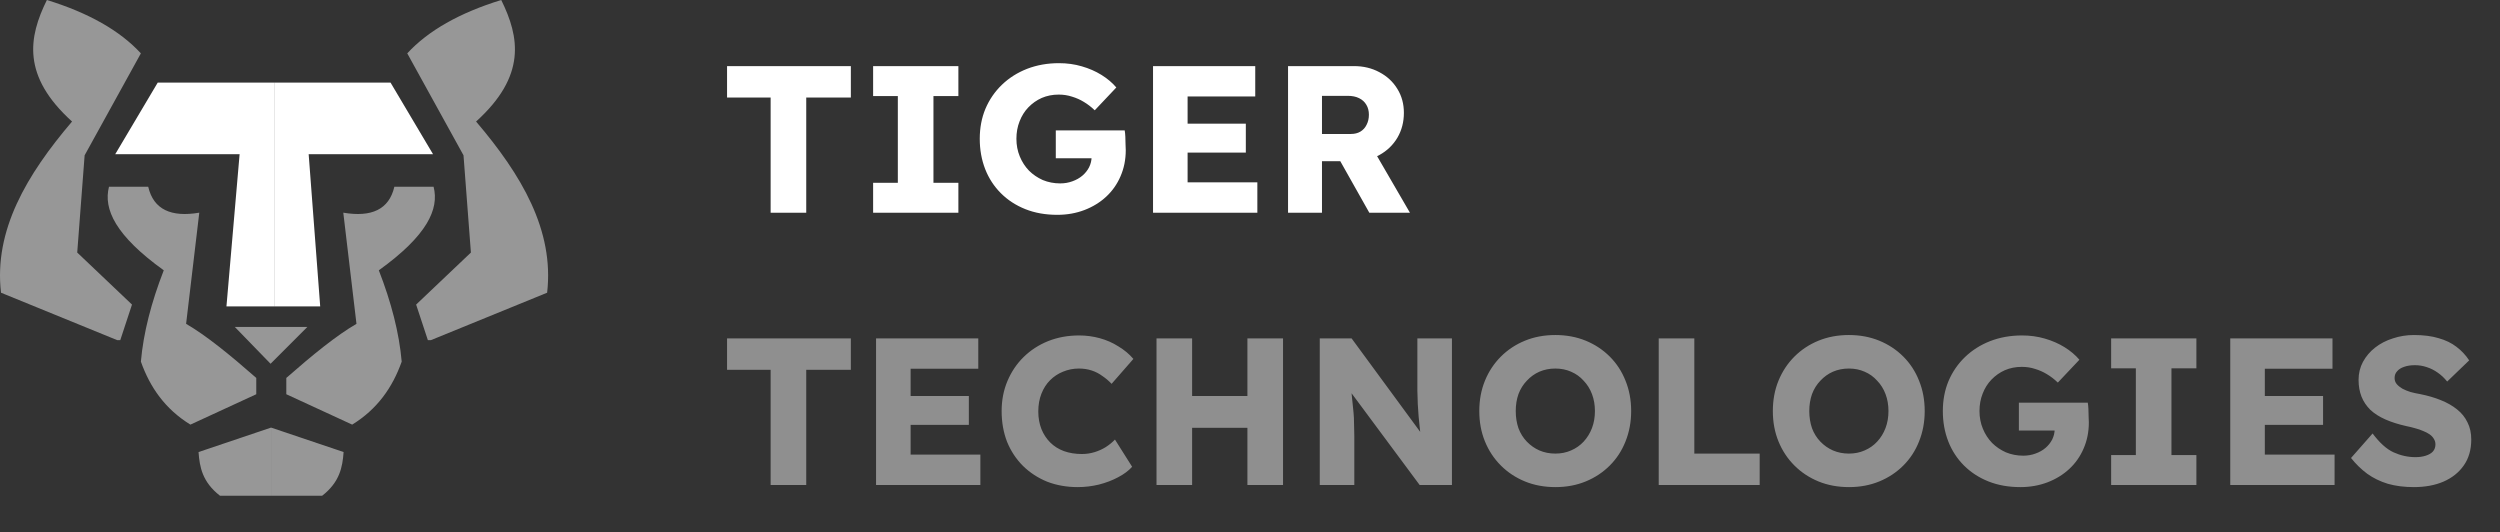 <?xml version="1.0" encoding="UTF-8"?> <svg xmlns="http://www.w3.org/2000/svg" width="202" height="43" viewBox="0 0 202 43" fill="none"><rect x="0" y="0" width="202" height="43" fill="#333333" stroke="none"/><path d="M31.557 6.676L34.99 12.46H24.94L25.872 24.759H22.15V6.676H31.557Z" fill="white"></path><path d="M12.743 6.676L9.31 12.46H19.36L18.297 24.759H22.15V6.676H12.743Z" fill="white"></path><path opacity="0.49" d="M34.571 27.483L33.623 24.609L38.049 20.406L37.451 12.549L32.906 4.311C34.6 2.475 37.131 1.038 40.5 0C41.984 3.009 42.544 6.131 38.467 9.82C42.139 14.129 44.791 18.613 44.208 23.651L34.819 27.483" fill="white"></path><path opacity="0.49" d="M9.718 27.483L10.665 24.609L6.24 20.406L6.838 12.549L11.383 4.311C9.689 2.475 7.157 1.038 3.788 0C2.304 3.009 1.745 6.131 5.822 9.82C2.15 14.129 -0.503 18.613 0.081 23.651L9.469 27.483" fill="white"></path><path opacity="0.49" d="M11.976 15.088H8.807C8.34 16.897 9.332 19.038 13.232 21.841C12.228 24.422 11.586 26.89 11.384 29.219C12.121 31.303 13.356 33.064 15.385 34.309L20.707 31.854V30.537C18.605 28.691 16.636 27.089 15.037 26.166L16.102 17.184C13.83 17.571 12.404 16.933 11.976 15.088Z" fill="white"></path><path opacity="0.49" d="M31.865 15.088H35.034C35.501 16.897 34.508 19.038 30.609 21.841C31.613 24.422 32.255 26.89 32.457 29.219C31.72 31.303 30.484 33.064 28.456 34.309L23.134 31.854V30.537C25.236 28.691 27.205 27.089 28.803 26.166L27.738 17.184C30.011 17.571 31.437 16.933 31.865 15.088Z" fill="white"></path><path opacity="0.49" d="M21.902 34.549L16.042 36.525C16.129 37.743 16.353 38.95 17.776 40.057H21.902V34.549V34.549Z" fill="white"></path><path opacity="0.49" d="M21.902 34.549L27.763 36.525C27.676 37.743 27.452 38.95 26.029 40.057H21.902V34.549V34.549Z" fill="white"></path><path opacity="0.49" d="M18.972 26.417H24.833L21.861 29.392L18.972 26.417Z" fill="white"></path><path d="M62.267 17.189V7.88H58.746V5.341H68.749V7.88H65.144V17.189H62.267ZM70.548 17.189V14.768H72.545V7.761H70.548V5.341H77.437V7.761H75.423V14.768H77.437V17.189H70.548ZM85.426 17.358C84.478 17.358 83.621 17.206 82.853 16.901C82.086 16.596 81.426 16.167 80.873 15.614C80.32 15.062 79.897 14.413 79.604 13.668C79.31 12.912 79.164 12.094 79.164 11.214C79.164 10.334 79.316 9.527 79.621 8.794C79.937 8.049 80.382 7.4 80.958 6.847C81.533 6.294 82.21 5.866 82.989 5.561C83.779 5.256 84.636 5.104 85.561 5.104C86.216 5.104 86.831 5.189 87.406 5.358C87.993 5.527 88.523 5.758 88.997 6.052C89.471 6.345 89.872 6.684 90.199 7.067L88.456 8.912C88.174 8.641 87.88 8.416 87.576 8.235C87.282 8.055 86.966 7.913 86.628 7.812C86.289 7.699 85.928 7.643 85.545 7.643C85.048 7.643 84.591 7.733 84.174 7.913C83.767 8.094 83.406 8.348 83.09 8.675C82.786 8.991 82.549 9.369 82.38 9.809C82.21 10.238 82.126 10.706 82.126 11.214C82.126 11.722 82.216 12.196 82.397 12.636C82.577 13.076 82.825 13.459 83.141 13.787C83.457 14.102 83.829 14.356 84.258 14.548C84.698 14.729 85.167 14.819 85.663 14.819C86.013 14.819 86.34 14.763 86.645 14.65C86.961 14.537 87.231 14.385 87.457 14.193C87.683 14.001 87.863 13.775 87.999 13.516C88.134 13.245 88.202 12.957 88.202 12.653V12.213L88.574 12.788H85.308V10.537H90.876C90.899 10.661 90.916 10.83 90.927 11.045C90.938 11.259 90.944 11.468 90.944 11.671C90.955 11.874 90.961 12.026 90.961 12.128C90.961 12.895 90.82 13.6 90.538 14.244C90.267 14.876 89.883 15.423 89.387 15.885C88.89 16.348 88.303 16.709 87.626 16.969C86.949 17.228 86.216 17.358 85.426 17.358ZM93.165 17.189V5.341H101.424V7.795H95.958V14.734H101.594V17.189H93.165ZM94.519 12.331V9.995H100.663V12.331H94.519ZM104.074 17.189V5.341H109.405C110.161 5.341 110.844 5.504 111.453 5.832C112.074 6.159 112.559 6.61 112.909 7.186C113.259 7.75 113.434 8.393 113.434 9.115C113.434 9.86 113.259 10.531 112.909 11.129C112.559 11.716 112.08 12.179 111.47 12.517C110.861 12.856 110.173 13.025 109.405 13.025H106.816V17.189H104.074ZM110.641 17.189L107.628 11.84L110.573 11.417L113.924 17.189H110.641ZM106.816 10.825H109.151C109.445 10.825 109.699 10.763 109.913 10.639C110.139 10.503 110.308 10.317 110.421 10.08C110.545 9.843 110.607 9.572 110.607 9.268C110.607 8.963 110.539 8.698 110.404 8.472C110.268 8.235 110.071 8.055 109.812 7.93C109.563 7.806 109.259 7.744 108.898 7.744H106.816V10.825Z" fill="white"></path><path d="M62.267 39.189V29.88H58.746V27.341H68.749V29.88H65.144V39.189H62.267ZM70.785 39.189V27.341H79.045V29.795H73.578V36.734H79.214V39.189H70.785ZM72.139 34.331V31.995H78.283V34.331H72.139ZM87.076 39.358C86.185 39.358 85.361 39.211 84.605 38.918C83.86 38.613 83.212 38.19 82.659 37.648C82.106 37.096 81.677 36.447 81.372 35.702C81.079 34.946 80.932 34.117 80.932 33.214C80.932 32.334 81.09 31.521 81.406 30.777C81.722 30.032 82.157 29.389 82.71 28.847C83.274 28.294 83.934 27.866 84.69 27.561C85.457 27.256 86.292 27.104 87.195 27.104C87.759 27.104 88.312 27.177 88.853 27.324C89.395 27.471 89.897 27.691 90.36 27.984C90.834 28.266 91.24 28.605 91.578 29L89.818 31.014C89.581 30.765 89.327 30.551 89.056 30.37C88.797 30.179 88.509 30.032 88.193 29.93C87.877 29.829 87.539 29.778 87.178 29.778C86.726 29.778 86.298 29.863 85.891 30.032C85.496 30.19 85.147 30.421 84.842 30.726C84.549 31.019 84.317 31.38 84.148 31.809C83.979 32.238 83.894 32.718 83.894 33.248C83.894 33.767 83.979 34.241 84.148 34.669C84.317 35.087 84.554 35.448 84.859 35.753C85.164 36.057 85.53 36.289 85.959 36.447C86.399 36.605 86.884 36.684 87.415 36.684C87.776 36.684 88.12 36.633 88.447 36.531C88.774 36.43 89.073 36.294 89.344 36.125C89.626 35.945 89.875 35.742 90.089 35.516L91.477 37.716C91.195 38.032 90.817 38.314 90.343 38.562C89.88 38.811 89.361 39.008 88.786 39.155C88.222 39.29 87.652 39.358 87.076 39.358ZM100.791 39.189V27.341H103.669V39.189H100.791ZM93.446 39.189V27.341H96.323V39.189H93.446ZM94.563 34.568L94.58 31.995H102.315V34.568H94.563ZM106.636 39.189V27.341H109.208L115.42 35.803L114.861 35.719C114.805 35.346 114.76 34.991 114.726 34.653C114.692 34.314 114.658 33.981 114.625 33.654C114.602 33.327 114.579 32.994 114.557 32.655C114.546 32.317 114.534 31.95 114.523 31.555C114.523 31.16 114.523 30.732 114.523 30.269V27.341H117.316V39.189H114.709L108.227 30.455L109.09 30.574C109.146 31.115 109.191 31.578 109.225 31.962C109.27 32.334 109.304 32.667 109.327 32.96C109.361 33.253 109.383 33.519 109.395 33.756C109.406 33.992 109.412 34.23 109.412 34.466C109.423 34.692 109.428 34.946 109.428 35.228V39.189H106.636ZM125.688 39.358C124.785 39.358 123.961 39.206 123.217 38.901C122.472 38.596 121.823 38.167 121.27 37.614C120.717 37.062 120.288 36.413 119.984 35.668C119.679 34.923 119.527 34.105 119.527 33.214C119.527 32.322 119.679 31.505 119.984 30.76C120.288 30.015 120.717 29.366 121.27 28.813C121.823 28.26 122.472 27.832 123.217 27.527C123.961 27.222 124.779 27.07 125.671 27.07C126.562 27.07 127.38 27.222 128.125 27.527C128.87 27.832 129.518 28.26 130.071 28.813C130.624 29.366 131.047 30.015 131.341 30.76C131.645 31.505 131.798 32.322 131.798 33.214C131.798 34.094 131.645 34.912 131.341 35.668C131.047 36.413 130.624 37.062 130.071 37.614C129.518 38.167 128.87 38.596 128.125 38.901C127.38 39.206 126.568 39.358 125.688 39.358ZM125.671 36.65C126.133 36.65 126.556 36.565 126.94 36.396C127.335 36.227 127.674 35.99 127.956 35.685C128.249 35.369 128.475 35.002 128.633 34.585C128.791 34.167 128.87 33.71 128.87 33.214C128.87 32.718 128.791 32.261 128.633 31.843C128.475 31.425 128.249 31.064 127.956 30.76C127.674 30.444 127.335 30.201 126.94 30.032C126.556 29.863 126.133 29.778 125.671 29.778C125.208 29.778 124.779 29.863 124.384 30.032C124.001 30.201 123.662 30.444 123.369 30.76C123.075 31.064 122.85 31.425 122.692 31.843C122.545 32.261 122.472 32.718 122.472 33.214C122.472 33.71 122.545 34.173 122.692 34.602C122.85 35.019 123.075 35.38 123.369 35.685C123.662 35.99 124.001 36.227 124.384 36.396C124.779 36.565 125.208 36.65 125.671 36.65ZM134.024 39.189V27.341H136.901V36.65H142.182V39.189H134.024ZM149.406 39.358C148.504 39.358 147.68 39.206 146.935 38.901C146.19 38.596 145.542 38.167 144.989 37.614C144.436 37.062 144.007 36.413 143.702 35.668C143.398 34.923 143.245 34.105 143.245 33.214C143.245 32.322 143.398 31.505 143.702 30.76C144.007 30.015 144.436 29.366 144.989 28.813C145.542 28.26 146.19 27.832 146.935 27.527C147.68 27.222 148.498 27.07 149.389 27.07C150.281 27.07 151.099 27.222 151.844 27.527C152.588 27.832 153.237 28.26 153.79 28.813C154.343 29.366 154.766 30.015 155.059 30.76C155.364 31.505 155.516 32.322 155.516 33.214C155.516 34.094 155.364 34.912 155.059 35.668C154.766 36.413 154.343 37.062 153.79 37.614C153.237 38.167 152.588 38.596 151.844 38.901C151.099 39.206 150.286 39.358 149.406 39.358ZM149.389 36.65C149.852 36.65 150.275 36.565 150.659 36.396C151.054 36.227 151.392 35.99 151.674 35.685C151.968 35.369 152.193 35.002 152.351 34.585C152.509 34.167 152.588 33.71 152.588 33.214C152.588 32.718 152.509 32.261 152.351 31.843C152.193 31.425 151.968 31.064 151.674 30.76C151.392 30.444 151.054 30.201 150.659 30.032C150.275 29.863 149.852 29.778 149.389 29.778C148.927 29.778 148.498 29.863 148.103 30.032C147.719 30.201 147.381 30.444 147.088 30.76C146.794 31.064 146.568 31.425 146.411 31.843C146.264 32.261 146.19 32.718 146.19 33.214C146.19 33.71 146.264 34.173 146.411 34.602C146.568 35.019 146.794 35.38 147.088 35.685C147.381 35.99 147.719 36.227 148.103 36.396C148.498 36.565 148.927 36.65 149.389 36.65ZM163.243 39.358C162.295 39.358 161.438 39.206 160.671 38.901C159.903 38.596 159.243 38.167 158.69 37.614C158.137 37.062 157.714 36.413 157.421 35.668C157.127 34.912 156.981 34.094 156.981 33.214C156.981 32.334 157.133 31.527 157.438 30.794C157.754 30.049 158.199 29.4 158.775 28.847C159.35 28.294 160.027 27.866 160.806 27.561C161.596 27.256 162.453 27.104 163.379 27.104C164.033 27.104 164.648 27.189 165.223 27.358C165.81 27.527 166.341 27.758 166.814 28.052C167.288 28.345 167.689 28.684 168.016 29.067L166.273 30.912C165.991 30.641 165.697 30.416 165.393 30.235C165.099 30.055 164.783 29.913 164.445 29.812C164.106 29.699 163.745 29.643 163.362 29.643C162.865 29.643 162.408 29.733 161.991 29.913C161.585 30.094 161.223 30.348 160.908 30.675C160.603 30.991 160.366 31.369 160.197 31.809C160.027 32.238 159.943 32.706 159.943 33.214C159.943 33.722 160.033 34.196 160.214 34.636C160.394 35.076 160.642 35.459 160.958 35.787C161.274 36.102 161.647 36.356 162.075 36.548C162.515 36.729 162.984 36.819 163.48 36.819C163.83 36.819 164.157 36.763 164.462 36.65C164.778 36.537 165.049 36.385 165.274 36.193C165.5 36.001 165.68 35.775 165.816 35.516C165.951 35.245 166.019 34.957 166.019 34.653V34.212L166.391 34.788H163.125V32.537H168.693C168.716 32.661 168.733 32.83 168.744 33.045C168.755 33.259 168.761 33.468 168.761 33.671C168.772 33.874 168.778 34.026 168.778 34.128C168.778 34.895 168.637 35.6 168.355 36.244C168.084 36.876 167.7 37.423 167.204 37.885C166.707 38.348 166.121 38.709 165.444 38.969C164.766 39.228 164.033 39.358 163.243 39.358ZM170.58 39.189V36.768H172.577V29.761H170.58V27.341H177.468V29.761H175.454V36.768H177.468V39.189H170.58ZM180.205 39.189V27.341H188.465V29.795H182.998V36.734H188.634V39.189H180.205ZM181.559 34.331V31.995H187.703V34.331H181.559ZM195.041 39.358C194.262 39.358 193.557 39.268 192.925 39.087C192.304 38.895 191.751 38.624 191.266 38.275C190.781 37.914 190.347 37.49 189.963 37.005L191.706 35.025C192.27 35.781 192.835 36.289 193.399 36.548C193.974 36.808 194.567 36.938 195.176 36.938C195.481 36.938 195.757 36.898 196.005 36.819C196.254 36.74 196.445 36.627 196.581 36.48C196.716 36.323 196.784 36.131 196.784 35.905C196.784 35.736 196.739 35.584 196.648 35.448C196.569 35.313 196.457 35.194 196.31 35.093C196.163 34.991 195.988 34.901 195.785 34.822C195.582 34.732 195.368 34.658 195.142 34.602C194.916 34.534 194.685 34.478 194.448 34.433C193.794 34.286 193.224 34.105 192.739 33.891C192.254 33.677 191.847 33.417 191.52 33.112C191.204 32.796 190.967 32.441 190.809 32.046C190.651 31.64 190.572 31.189 190.572 30.692C190.572 30.162 190.691 29.677 190.928 29.236C191.176 28.785 191.503 28.401 191.909 28.085C192.327 27.758 192.806 27.51 193.348 27.341C193.89 27.16 194.454 27.07 195.041 27.07C195.819 27.07 196.485 27.155 197.038 27.324C197.602 27.482 198.081 27.713 198.476 28.018C198.883 28.323 199.227 28.689 199.509 29.118L197.732 30.828C197.495 30.534 197.235 30.291 196.953 30.1C196.682 29.908 196.389 29.761 196.073 29.66C195.768 29.558 195.452 29.507 195.125 29.507C194.787 29.507 194.493 29.552 194.245 29.643C194.008 29.722 193.822 29.84 193.687 29.998C193.551 30.145 193.483 30.325 193.483 30.54C193.483 30.732 193.54 30.895 193.653 31.031C193.766 31.166 193.918 31.29 194.11 31.403C194.301 31.505 194.522 31.595 194.77 31.674C195.018 31.741 195.278 31.798 195.548 31.843C196.169 31.967 196.727 32.131 197.224 32.334C197.732 32.537 198.166 32.785 198.527 33.078C198.9 33.372 199.182 33.722 199.373 34.128C199.577 34.523 199.678 34.986 199.678 35.516C199.678 36.34 199.475 37.039 199.069 37.614C198.674 38.179 198.127 38.613 197.427 38.918C196.739 39.211 195.943 39.358 195.041 39.358Z" fill="white" fill-opacity="0.45"></path></svg> 